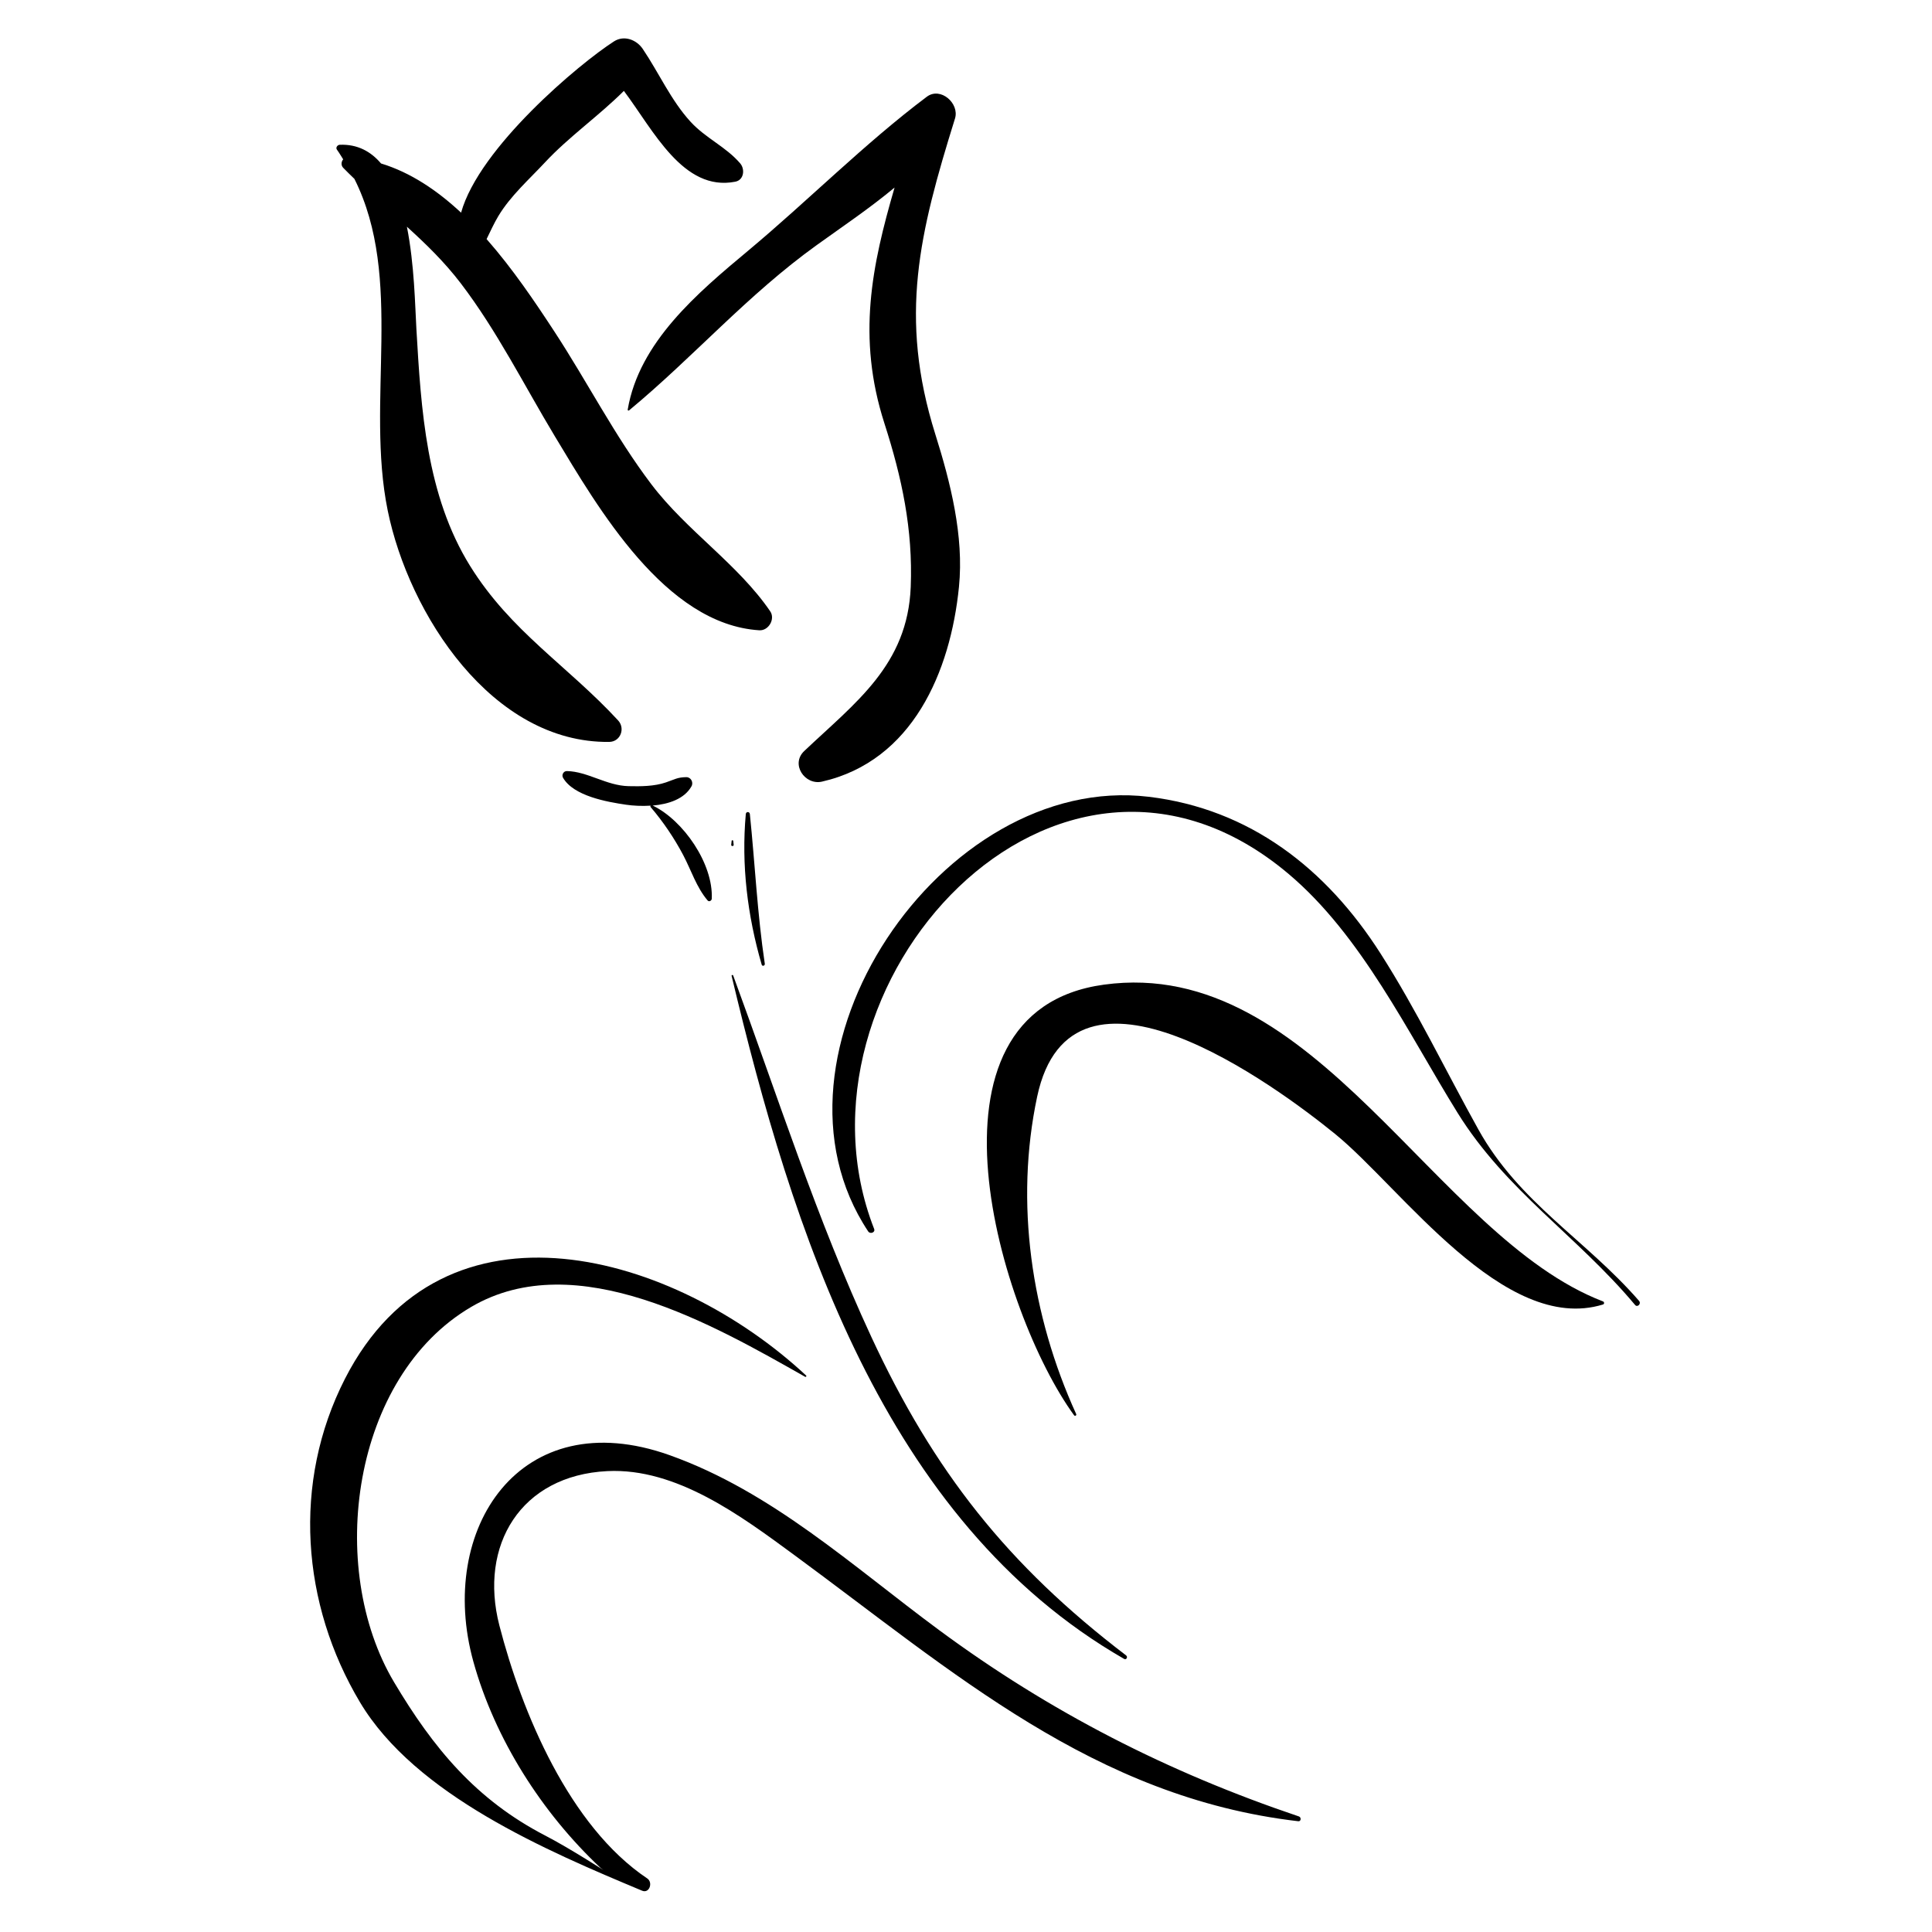 <?xml version="1.0" encoding="UTF-8"?>
<!-- Uploaded to: ICON Repo, www.iconrepo.com, Generator: ICON Repo Mixer Tools -->
<svg fill="#000000" width="800px" height="800px" version="1.1" viewBox="144 144 512 512" xmlns="http://www.w3.org/2000/svg">
 <g>
  <path d="m348.12 306.01c-8.578-12.555-22.125-21.305-31.504-33.672-9.676-12.762-16.98-27.172-25.738-40.539-5.074-7.754-11.008-16.582-17.926-24.438 1-2.035 1.93-4.121 3.098-6.07 3.234-5.391 8.152-9.719 12.398-14.277 6.316-6.777 14.305-12.344 20.883-18.926 7.805 10.375 15.711 26.801 29.539 24.062 2.309-0.457 2.594-3.332 1.285-4.856-3.836-4.461-9.125-6.625-13.176-11.055-5.164-5.644-8.395-12.992-12.648-19.281-1.641-2.426-4.926-3.707-7.606-1.996-9.16 5.871-35.73 28.141-40.535 45.398-6.316-5.883-13.352-10.648-21.211-13.039-2.723-3.195-6.258-5.144-10.945-4.953-0.59 0.023-1.152 0.734-0.742 1.297 0.613 0.836 1.102 1.707 1.656 2.562-0.52 0.605-0.621 1.59-0.012 2.223 0.98 1.012 1.984 1.984 2.988 2.957 13.195 26.348 2.926 58.957 8.824 87.891 5.602 27.477 27.684 61.684 58.699 61.316 2.981-0.035 4.32-3.57 2.359-5.695-13.438-14.543-28.414-23.531-39.227-40.938-11.621-18.719-12.992-41.477-14.23-62.812-0.348-6.047-0.52-17.051-2.516-27.09 5.055 4.586 9.957 9.344 14.277 15.004 9.566 12.527 16.781 27 24.898 40.48 11.512 19.105 29.285 49.906 54.223 51.469 2.449 0.148 4.277-2.984 2.887-5.023z"/>
  <path d="m391.88 259.12c-9.805-31.195-4.207-53.477 5.207-83.723 1.234-3.981-3.828-8.5-7.484-5.75-16.488 12.391-31.406 27.488-47.316 40.77-13.391 11.172-28.91 24.23-31.938 42.129-0.035 0.215 0.188 0.348 0.359 0.211 17.191-14.238 31.32-30.582 49.812-43.863 6.848-4.922 14.016-9.742 20.551-15.191-5.988 20.59-10.055 39.617-2.691 62.496 4.633 14.387 7.566 28.09 6.973 43.324-0.816 20.762-14.68 30.668-28.23 43.516-3.672 3.481 0.164 9.133 4.711 8.098 23.988-5.465 34.055-29.145 36.301-51.609 1.355-13.465-2.258-27.707-6.254-40.406z"/>
  <path d="m316.97 357.48c4.199-0.359 8.391-1.734 10.281-5.098 0.59-1.047-0.148-2.453-1.391-2.43-2.348 0.043-2.965 0.562-5.367 1.387-3.106 1.066-6.68 1.074-9.922 1-5.836-0.129-10.84-3.891-16.336-3.996-0.906-0.02-1.465 1.016-1.023 1.781 2.816 4.848 11.645 6.391 16.695 7.133 1.883 0.277 4.191 0.402 6.519 0.25-0.082 0.109-0.098 0.27 0.023 0.41 3.266 3.801 6.269 8.254 8.613 12.699 2.113 4.004 3.504 8.535 6.461 12.012 0.391 0.457 1.078 0.059 1.102-0.457 0.418-9.285-7.543-20.793-15.656-24.691z"/>
  <path d="m442.43 582.7c-31.379-23.922-51-48.781-67.566-84.508-14.324-30.898-24.805-63.742-36.559-95.668-0.094-0.254-0.48-0.156-0.414 0.117 15.984 66.965 40.137 144.26 104 180.98 0.613 0.359 1.07-0.516 0.535-0.922z"/>
  <path d="m338.32 366.87c-0.031-0.277-0.402-0.277-0.43 0-0.035 0.344-0.07 0.68-0.109 1.02-0.043 0.418 0.688 0.418 0.648 0-0.035-0.344-0.074-0.68-0.109-1.02z"/>
  <path d="m342.72 359.73c-0.07-0.688-1.012-0.699-1.074 0-1.219 13.43 0.434 26.934 4.203 39.898 0.156 0.551 0.906 0.309 0.828-0.223-1.98-13.207-2.594-26.414-3.957-39.676z"/>
  <path d="m578.38 488.76c-14.062-16.184-31.809-26.043-42.582-45.418-8.68-15.602-16.309-31.562-25.938-46.645-14.391-22.551-34.676-38.336-61.445-41.543-54.824-6.57-105.42 68.418-74.332 115.19 0.512 0.773 1.945 0.289 1.574-0.664-25.184-64.414 48.328-145.87 109.78-94.125 19.43 16.359 31.664 42.129 44.859 63.395 12.809 20.625 31.719 32.602 47.016 50.879 0.621 0.742 1.703-0.336 1.066-1.066z"/>
  <path d="m568.79 488.88c-44.797-17.234-75.965-91.617-132.21-83.941-51.855 7.066-27.398 87.449-7.949 114.11 0.246 0.336 0.734 0.055 0.562-0.324-11.906-26.129-16.305-55.988-10.34-84.09 9.113-42.953 63.344-2.82 78.98 9.891 17.43 14.18 44.754 53.211 70.961 45.184 0.426-0.133 0.387-0.68 0-0.832z"/>
  <path d="m488.24 625.38c-34.762-11.719-65.953-27.656-95.414-49.422-22.852-16.887-44.227-36.633-71.336-46.312-39.707-14.184-61.762 19.676-52.039 54.711 5.711 20.57 18.199 40.082 33.645 54.602 1.773 1.398 3.656 2.629 5.664 3.695-4.348-2.773-13.676-8.797-20.27-12.211-18.367-9.516-29.652-23.18-40.051-40.641-18.078-30.367-11.16-80.934 20.441-99.457 27.871-16.34 64.48 4.945 88.492 18.52 0.211 0.117 0.441-0.172 0.262-0.34-34.762-32.379-96.027-50.359-122.2 0.836-14.074 27.539-11.531 59.789 3.957 85.734 14.672 24.586 49.562 39.414 74.77 49.957 1.949 0.816 2.945-2.188 1.367-3.246-20.613-13.801-33.23-43.93-39.191-67.059-5.465-21.211 5.637-39.75 28.613-40.887 18.328-0.91 35.496 11.922 49.473 22.184 42.242 31.027 79.516 64.312 133.64 70.602 0.758 0.09 0.824-1.047 0.172-1.266z"/>
 </g>
</svg>